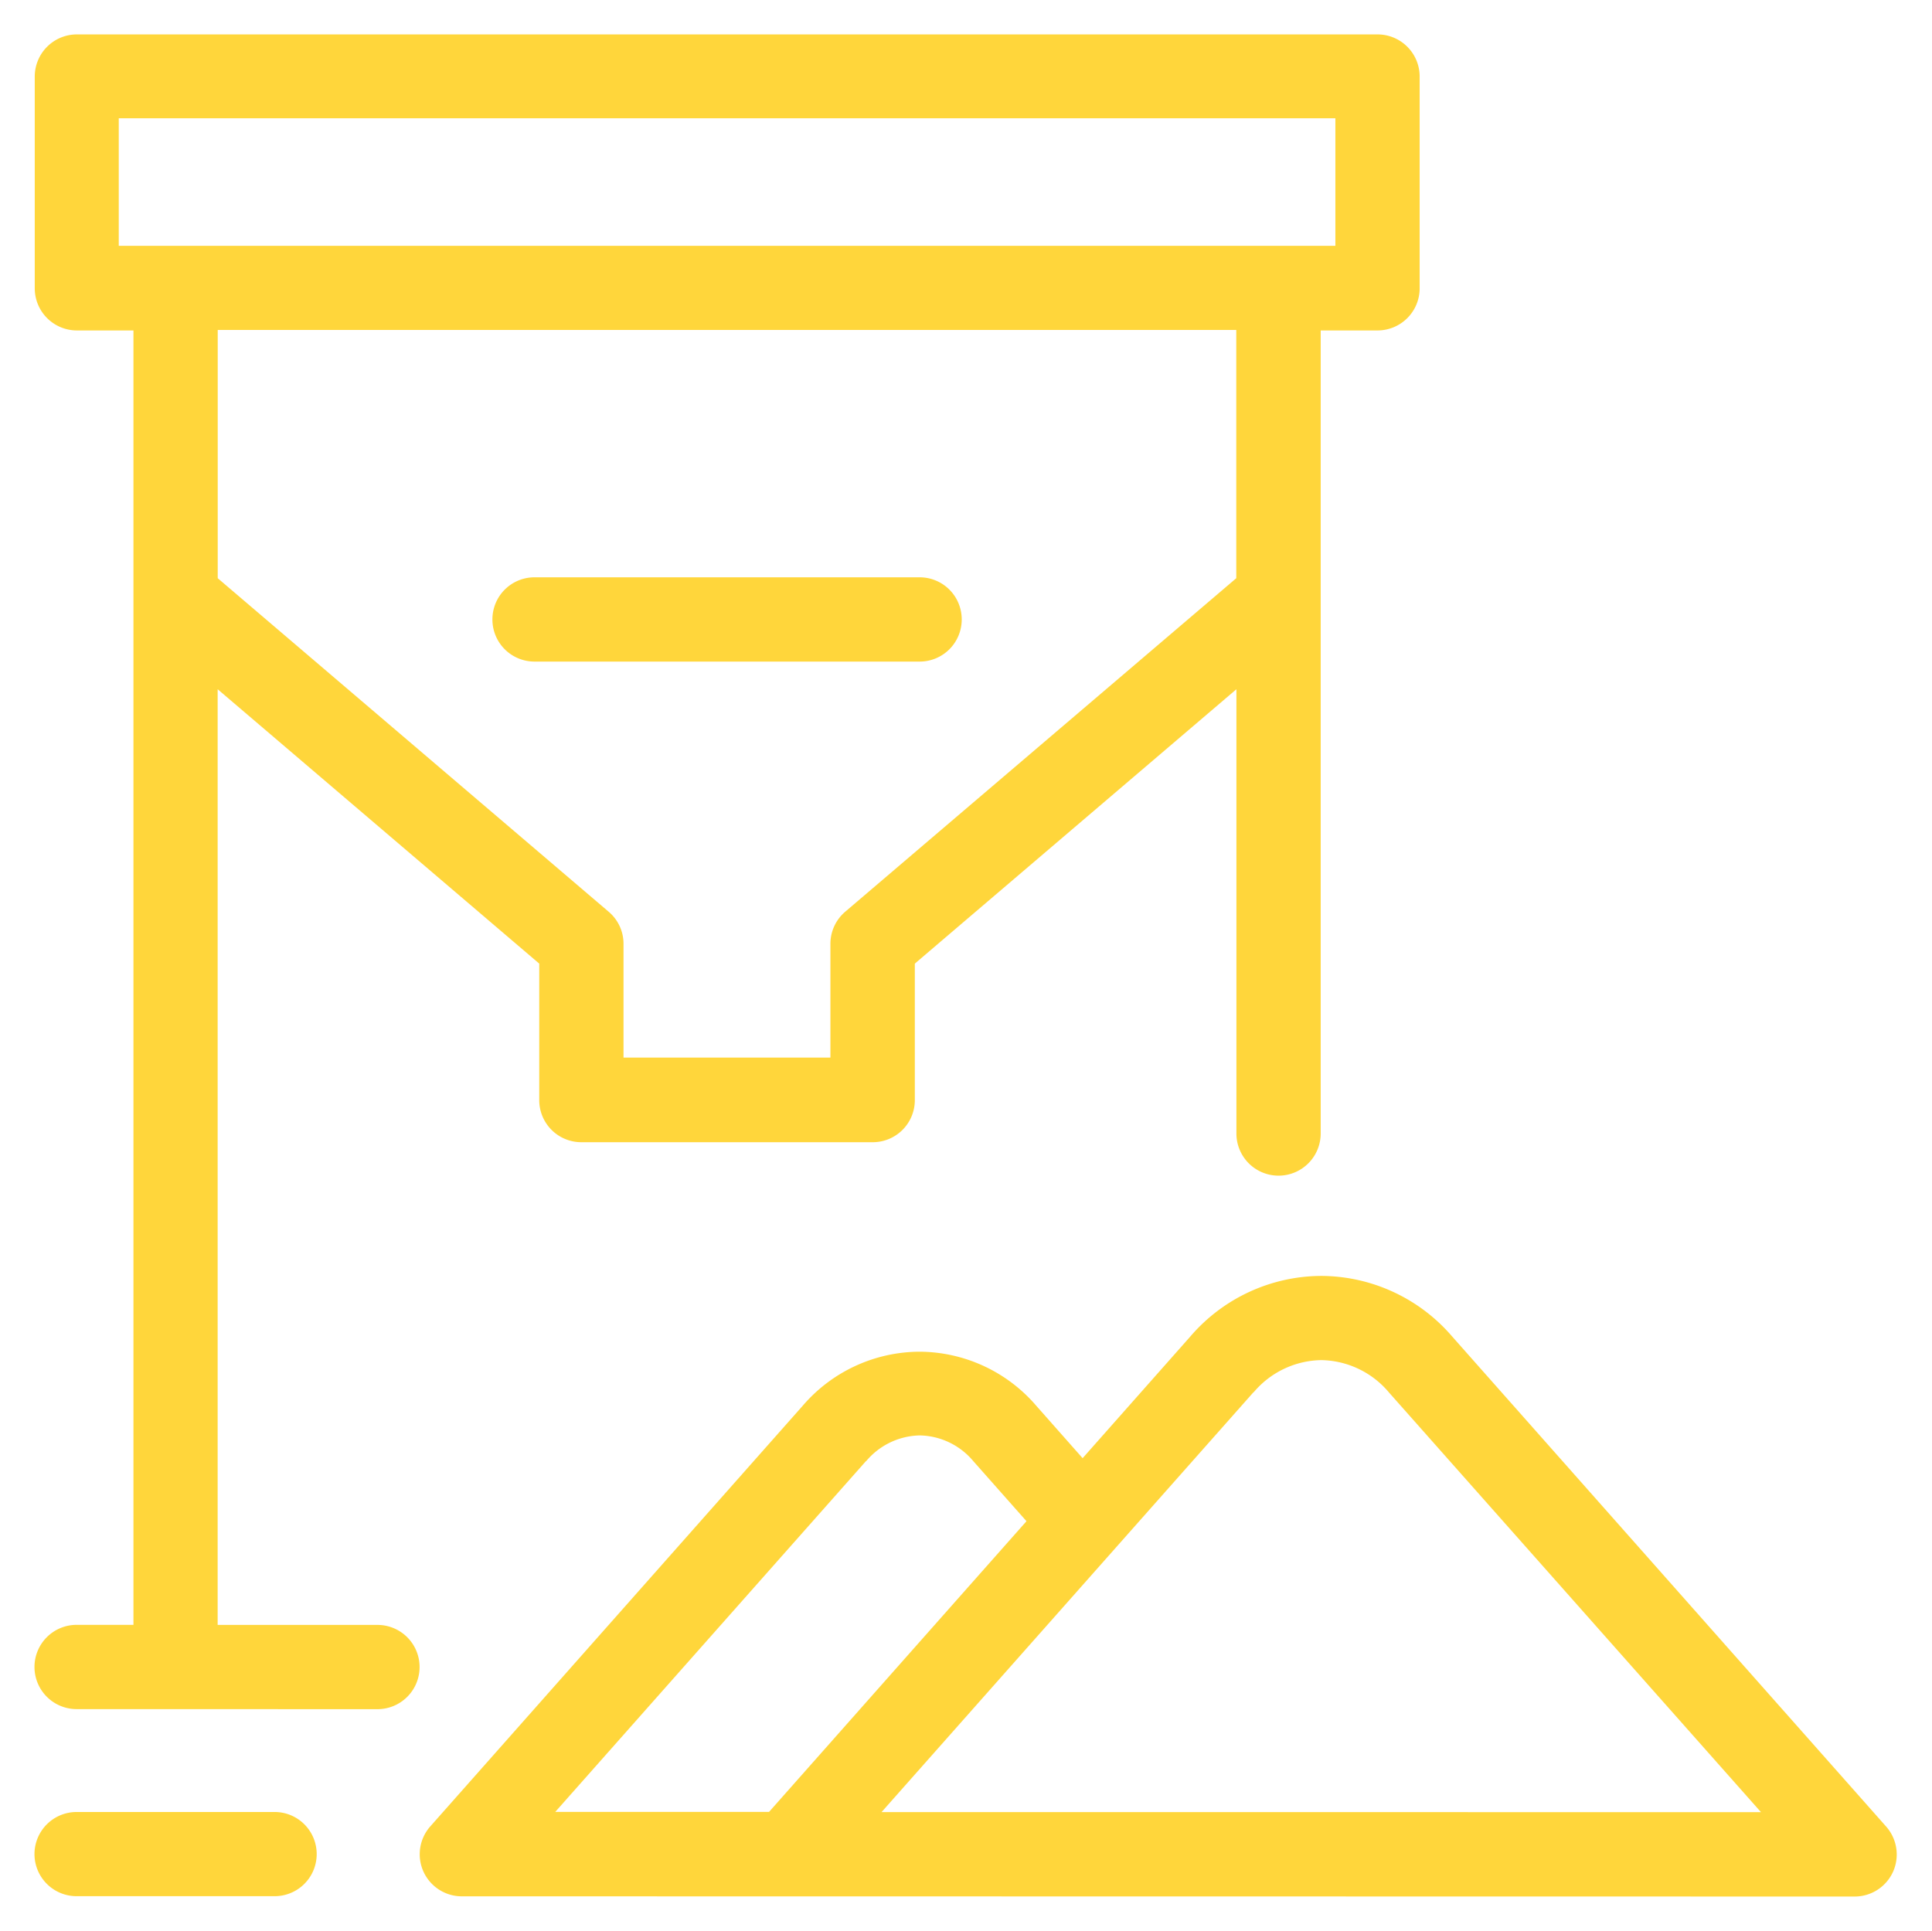 <svg xmlns="http://www.w3.org/2000/svg" width="28.014" height="28" fill="#ffd63b" viewBox="0 0 28.014 28">
    <path
        d="M-13.519-4479.392a.611.611,0,0,1-.556-.359.61.61,0,0,1,.1-.656l5.4-6.1a2.244,2.244,0,0,1,1.693-.783,2.243,2.243,0,0,1,1.692.783l.673.761,1.563-1.766a2.514,2.514,0,0,1,1.9-.877,2.513,2.513,0,0,1,1.894.877l6.294,7.108a.612.612,0,0,1,.1.656.611.611,0,0,1-.556.359Zm11.481-7.312-5.395,6.091H5.319L-.076-4486.7a1.307,1.307,0,0,0-.981-.468A1.308,1.308,0,0,0-2.038-4486.7Zm-5.62,1-4.506,5.088h3.1l3.733-4.216-.772-.872a1.036,1.036,0,0,0-.777-.372A1.04,1.04,0,0,0-7.658-4485.7Zm-11.446,6.31a.611.611,0,0,1-.611-.609.611.611,0,0,1,.611-.612h2.871a.61.61,0,0,1,.61.612.61.61,0,0,1-.61.609Zm0-2.713a.611.611,0,0,1-.611-.611.611.611,0,0,1,.611-.611h.824V-4502.1H-19.1a.611.611,0,0,1-.611-.611v-3.072a.611.611,0,0,1,.611-.61H-.241a.611.611,0,0,1,.611.61v3.072a.611.611,0,0,1-.611.611h-.824v11.646a.611.611,0,0,1-.611.611.611.611,0,0,1-.611-.611v-6.443l-4.663,3.979v1.979a.61.61,0,0,1-.611.611h-4.224a.61.61,0,0,1-.611-.611v-1.979l-4.663-3.979v13.569h2.316a.611.611,0,0,1,.612.611.611.611,0,0,1-.612.611Zm2.046-16.4,5.669,4.837a.608.608,0,0,1,.215.464v1.651h3v-1.651a.611.611,0,0,1,.214-.464l5.671-4.837v-3.6H-17.058Zm-1.435-4.82H-.852v-1.85H-18.493Zm6.028,6.029a.61.61,0,0,1-.61-.611.61.61,0,0,1,.61-.611H-6.88a.61.61,0,0,1,.61.611.61.61,0,0,1-.61.611Z"
        transform="translate(20.215 4506.892)" stroke="rgba(0,0,0,0)" stroke-miterlimit="10" stroke-width="1" /></svg>